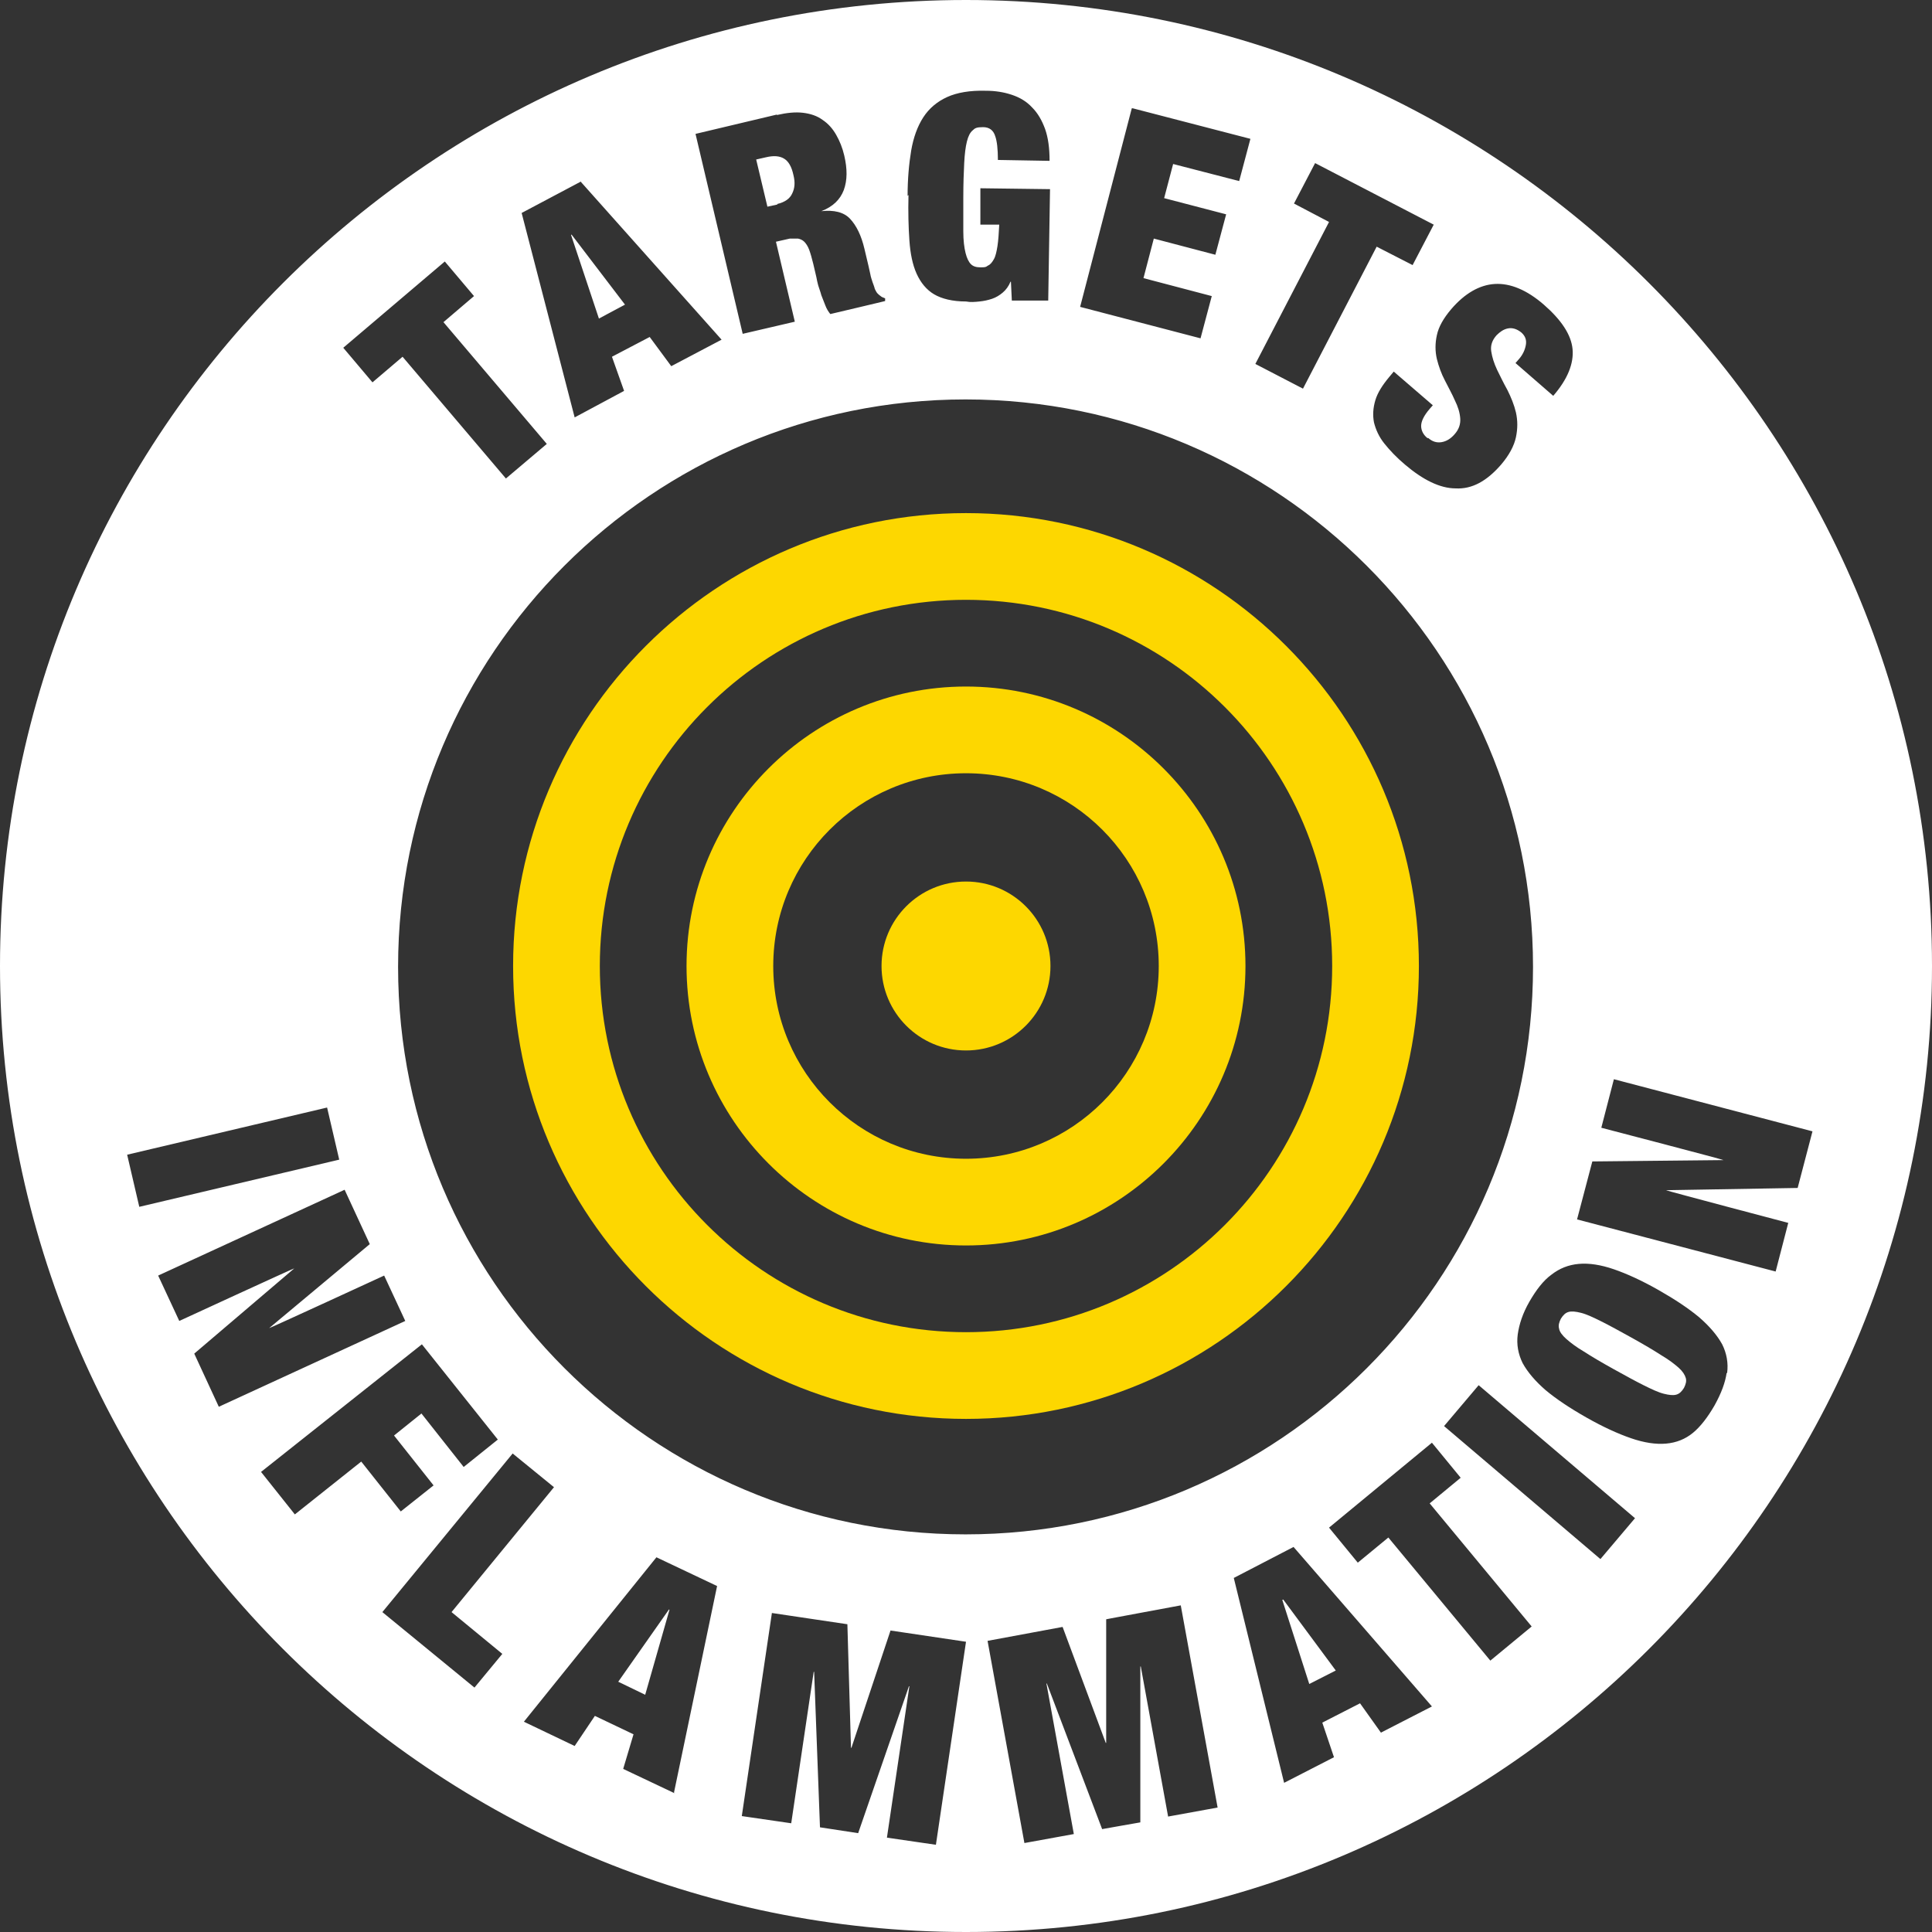 <?xml version="1.0" encoding="UTF-8"?>
<svg xmlns="http://www.w3.org/2000/svg" id="Layer_1" data-name="Layer 1" version="1.1" viewBox="0 0 430 430">
  <rect x="0" y="0" width="430" height="430" fill="#333333" stroke="none"/>
  <defs>
    <style>
      .cls-1 {
        fill-rule: evenodd;
      }

      .cls-1, .cls-2 {
        fill: #fdd700;
      }

      .cls-1, .cls-2, .cls-3 {
        stroke-width: 0px;
      }

      .cls-3 {
        fill: #fff;
      }
    </style>
  </defs>
  <g>
    <polygon class="cls-3" points="285.4 356.1 291.4 374.8 297.3 371.8 285.6 356 285.4 356.1"></polygon>
    <polygon class="cls-3" points="139.1 67.8 127.2 52.2 127.1 52.3 133.3 70.9 139.1 67.8"></polygon>
    <polygon class="cls-3" points="143.6 377.2 149 358.3 148.9 358.2 137.6 374.3 143.6 377.2"></polygon>
    <path class="cls-3" d="M215,0C96.3,0,0,96.3,0,215s96.3,215,215,215,215-96.3,215-215S333.7,0,215,0ZM317.9,97.5c.9.8,1.9,1.1,3,.9s2-.8,2.8-1.7c1-1.1,1.4-2.3,1.3-3.6-.1-1.3-.5-2.6-1.2-4-.6-1.4-1.4-2.8-2.2-4.4-.8-1.5-1.4-3.2-1.8-4.8-.4-1.7-.4-3.5,0-5.3.4-1.9,1.5-3.8,3.2-5.8,3-3.5,6.3-5.4,9.7-5.6s7.1,1.3,10.9,4.6c3.9,3.4,6.1,6.7,6.4,9.9.3,3.2-1.1,6.7-4.3,10.4l-8.4-7.3.7-.8c.9-1,1.4-2.1,1.6-3.2s-.1-2-1-2.8c-1-.8-2-1.1-3-.9s-1.8.8-2.5,1.5c-1,1.1-1.4,2.3-1.2,3.6.2,1.3.6,2.6,1.3,4.1.7,1.4,1.4,2.9,2.3,4.5.8,1.6,1.5,3.3,1.9,5,.4,1.8.4,3.6,0,5.5s-1.5,4-3.3,6.1c-3.2,3.7-6.5,5.5-10.1,5.3-3.5,0-7.3-1.9-11.3-5.3-1.9-1.6-3.4-3.2-4.6-4.7s-1.9-3.1-2.3-4.7c-.3-1.6-.2-3.2.3-4.9s1.6-3.4,3.1-5.2l1-1.2,8.7,7.5-.7.8c-1.3,1.5-1.9,2.8-1.9,3.8s.5,2,1.4,2.7h.2ZM341.2,215.2c0,69.8-56.6,126.3-126.3,126.3s-126.3-56.6-126.3-126.3,56.6-126.3,126.3-126.3,126.3,56.6,126.3,126.3ZM288,45.3l4.7-9,26.4,13.7-4.7,9-8-4.1-16.4,31.6-10.6-5.5,16.4-31.6s-7.8-4.1-7.8-4.1ZM252.1,24.1l26.2,6.8-2.5,9.4-14.7-3.8-2,7.6,13.8,3.6-2.4,9-13.7-3.6-2.3,8.8,15.2,4-2.5,9.4-26.8-7,11.5-44.2h.2ZM202,43.7c0-3.8.3-7.2.8-10.2.5-2.9,1.4-5.4,2.7-7.4s3.1-3.5,5.3-4.5,5.1-1.5,8.6-1.4c2.1,0,4,.3,5.8.9s3.3,1.5,4.5,2.8c1.3,1.3,2.2,2.9,2.9,4.8.7,2,1,4.3,1,7.1l-11.5-.2c0-2.4-.2-4.2-.6-5.3-.4-1.3-1.3-2-2.7-2s-1.8.2-2.3.7c-.6.5-1,1.3-1.3,2.5s-.5,2.8-.6,4.8-.2,4.6-.2,7.6v7.6c0,2,.2,3.6.5,4.8s.7,2,1.2,2.5,1.2.7,2.1.7,1.2,0,1.7-.4c.5-.2.9-.7,1.3-1.4.4-.7.6-1.7.8-2.9.2-1.3.3-2.9.4-4.8h-4.2v-8.1c.1,0,15.5.2,15.5.2l-.4,24.8h-8.1c0,0-.2-4.2-.2-4.2h-.1c-.4,1-1,1.8-1.7,2.4s-1.5,1.1-2.4,1.4-1.8.5-2.8.6-2,.2-3,0c-3,0-5.4-.6-7.1-1.6-1.7-1-3-2.6-3.9-4.6s-1.4-4.5-1.6-7.4c-.2-2.9-.3-6.3-.2-10.1l-.2.2ZM172.9,25.6c2.2-.5,4.1-.7,5.8-.5s3.2.7,4.4,1.6c1.2.8,2.2,1.9,3,3.3s1.4,2.9,1.8,4.6c.7,3,.7,5.5-.1,7.7-.8,2.1-2.4,3.7-5,4.7h0c2.8-.3,5,.2,6.4,1.7s2.5,3.7,3.2,6.7l.9,3.8c.1.6.3,1.2.4,1.8.1.6.3,1.2.5,1.8s.4,1,.5,1.5c.2.4.4.8.6,1,.2.2.4.4.7.6.2.2.5.3,1,.5v.6c.1,0-12.2,2.9-12.2,2.9-.4-.5-.8-1.1-1.1-1.9s-.6-1.5-.9-2.3c-.2-.8-.5-1.5-.7-2.2s-.3-1.3-.4-1.8l-.7-3c-.3-1.2-.6-2.3-.9-3.1-.3-.8-.7-1.4-1.1-1.8-.4-.4-.9-.6-1.4-.7-.5,0-1.1,0-1.8,0l-3.1.7,4.2,17.8-11.6,2.7-10.5-44.5,18.1-4.3h0ZM129.3,40.5l31.3,35.1-11.2,5.9-4.8-6.5-8.4,4.4,2.7,7.6-11,5.9-11.8-45.5,13.2-7h0ZM99,58.2l6.5,7.7-6.8,5.8,23,27.1-9.1,7.7-23-27.1-6.7,5.7-6.5-7.7,22.6-19.2ZM28.3,257l44.5-10.5,2.7,11.6-44.5,10.5-2.7-11.6ZM43.2,301.3l22.3-19h0c0-.1-25.6,11.7-25.6,11.7l-4.7-10.1,41.5-19.1,5.6,12.1-22.4,18.7h0c0,.1,25.6-11.7,25.6-11.7l4.7,10.1-41.5,19.1-5.5-11.9h0ZM65.5,336.9l-7.4-9.3,35.8-28.4,16.9,21.2-7.6,6.1-9.4-11.9-6.1,4.9,8.8,11.1-7.3,5.8-8.8-11.1-14.7,11.7h-.2ZM105.6,375.6l-20.5-16.8,29-35.3,9.2,7.5-22.8,27.8,11.3,9.3s-6.2,7.5-6.2,7.5ZM150.1,399.1l-11.4-5.4,2.3-7.7-8.6-4.1-4.5,6.7-11.3-5.4,29.5-36.6,13.5,6.4-9.6,46h.1ZM208.4,410.6l-11-1.6,5-33.7h-.1l-11.3,32.7-8.5-1.3-1.3-34.6h-.1l-5,33.7-11-1.6,6.7-45.2,16.8,2.5.8,27.5h.1l8.7-26.1,16.8,2.5-6.7,45.2h.1ZM260,404.4l-6.1-33.5h-.1v34.7c-.1,0-8.5,1.5-8.5,1.5l-12.3-32.4h-.1l6.1,33.5-11,2-8.2-45,16.7-3.1,9.6,25.8h.1v-27.5c-.1,0,16.6-3.1,16.6-3.1l8.2,45-11,2h0ZM307.4,385.7l-4.7-6.6-8.4,4.3,2.6,7.7-11.1,5.7-11.2-45.6,13.3-6.9,30.8,35.5-11.3,5.8h0ZM331.7,369.6l-22.7-27.4-6.8,5.6-6.4-7.8,22.9-18.9,6.4,7.8-6.9,5.7,22.7,27.4-9.2,7.6h0ZM356.2,347l-34.8-29.6,7.7-9.1,34.8,29.6-7.7,9.1ZM384.3,305.5c-.3,2.2-1.2,4.6-2.7,7.3-1.5,2.6-3.1,4.7-4.8,6.1-1.7,1.4-3.7,2.2-6,2.4-2.3.2-4.9-.2-7.8-1.2s-6.2-2.5-9.9-4.6c-3.7-2.1-6.7-4.1-9.1-6.1-2.3-2-4-4-5.1-6-1-2-1.4-4.2-1.1-6.4.3-2.2,1.1-4.7,2.6-7.3,1.5-2.6,3.1-4.7,4.9-6,1.8-1.4,3.8-2.2,6.1-2.4,2.3-.2,4.9.2,7.8,1.2s6.2,2.5,9.9,4.6c3.7,2.1,6.7,4.1,9.1,6.1,2.3,2,4,4,5.1,6,1,2,1.4,4.2,1.1,6.4h-.1ZM398,272.2l-2.8,10.8-44.2-11.6,3.4-12.9,29.2-.3h0c0-.1-27.2-7.2-27.2-7.2l2.8-10.8,44.2,11.6-3.3,12.6-29.3.5h0c0,.1,27.3,7.3,27.3,7.3h-.1Z"></path>
    <path class="cls-3" d="M173,45.4c1.7-.4,2.8-1.2,3.3-2.3.6-1.2.7-2.5.3-4.1-.4-1.9-1.1-3.1-2.1-3.7-1-.6-2.3-.7-4-.3l-2.2.5,2.5,10.5,2.3-.5h-.1Z"></path>
    <path class="cls-3" d="M373.6,304.4c-.9-.8-2.2-1.8-3.9-2.8-1.7-1.1-3.9-2.4-6.6-3.9s-4.9-2.7-6.7-3.6c-1.8-.9-3.3-1.6-4.5-1.9s-2.1-.4-2.8-.2c-.7.2-1.2.7-1.7,1.5-.4.8-.6,1.5-.4,2.2.1.7.7,1.5,1.6,2.3s2.2,1.8,3.9,2.8c1.7,1.1,3.9,2.4,6.6,3.9s4.9,2.7,6.7,3.6c1.8.9,3.3,1.6,4.5,1.9s2.1.4,2.8.2c.7-.2,1.2-.7,1.7-1.5.4-.8.6-1.5.4-2.2s-.7-1.5-1.6-2.3Z"></path>
  </g>
  <g>
    <path class="cls-1" d="M215,114.2c-55.6,0-100.8,45.2-100.8,100.8s45.2,100.8,100.8,100.8,100.8-45.2,100.8-100.8-45.2-100.8-100.8-100.8h0ZM215,133.5c-45,0-81.5,36.5-81.5,81.5s36.5,81.5,81.5,81.5,81.5-36.5,81.5-81.5-36.5-81.5-81.5-81.5Z"></path>
    <path class="cls-1" d="M215,152.8c-34.3,0-62.2,27.9-62.2,62.2s27.9,62.2,62.2,62.2,62.2-27.9,62.2-62.2-27.9-62.2-62.2-62.2h0ZM215,172.1c-23.7,0-42.9,19.2-42.9,42.9s19.2,42.9,42.9,42.9,42.9-19.2,42.9-42.9-19.2-42.9-42.9-42.9h0Z"></path>
    <circle class="cls-2" cx="215" cy="215" r="18.8"></circle>
  </g>
</svg>
